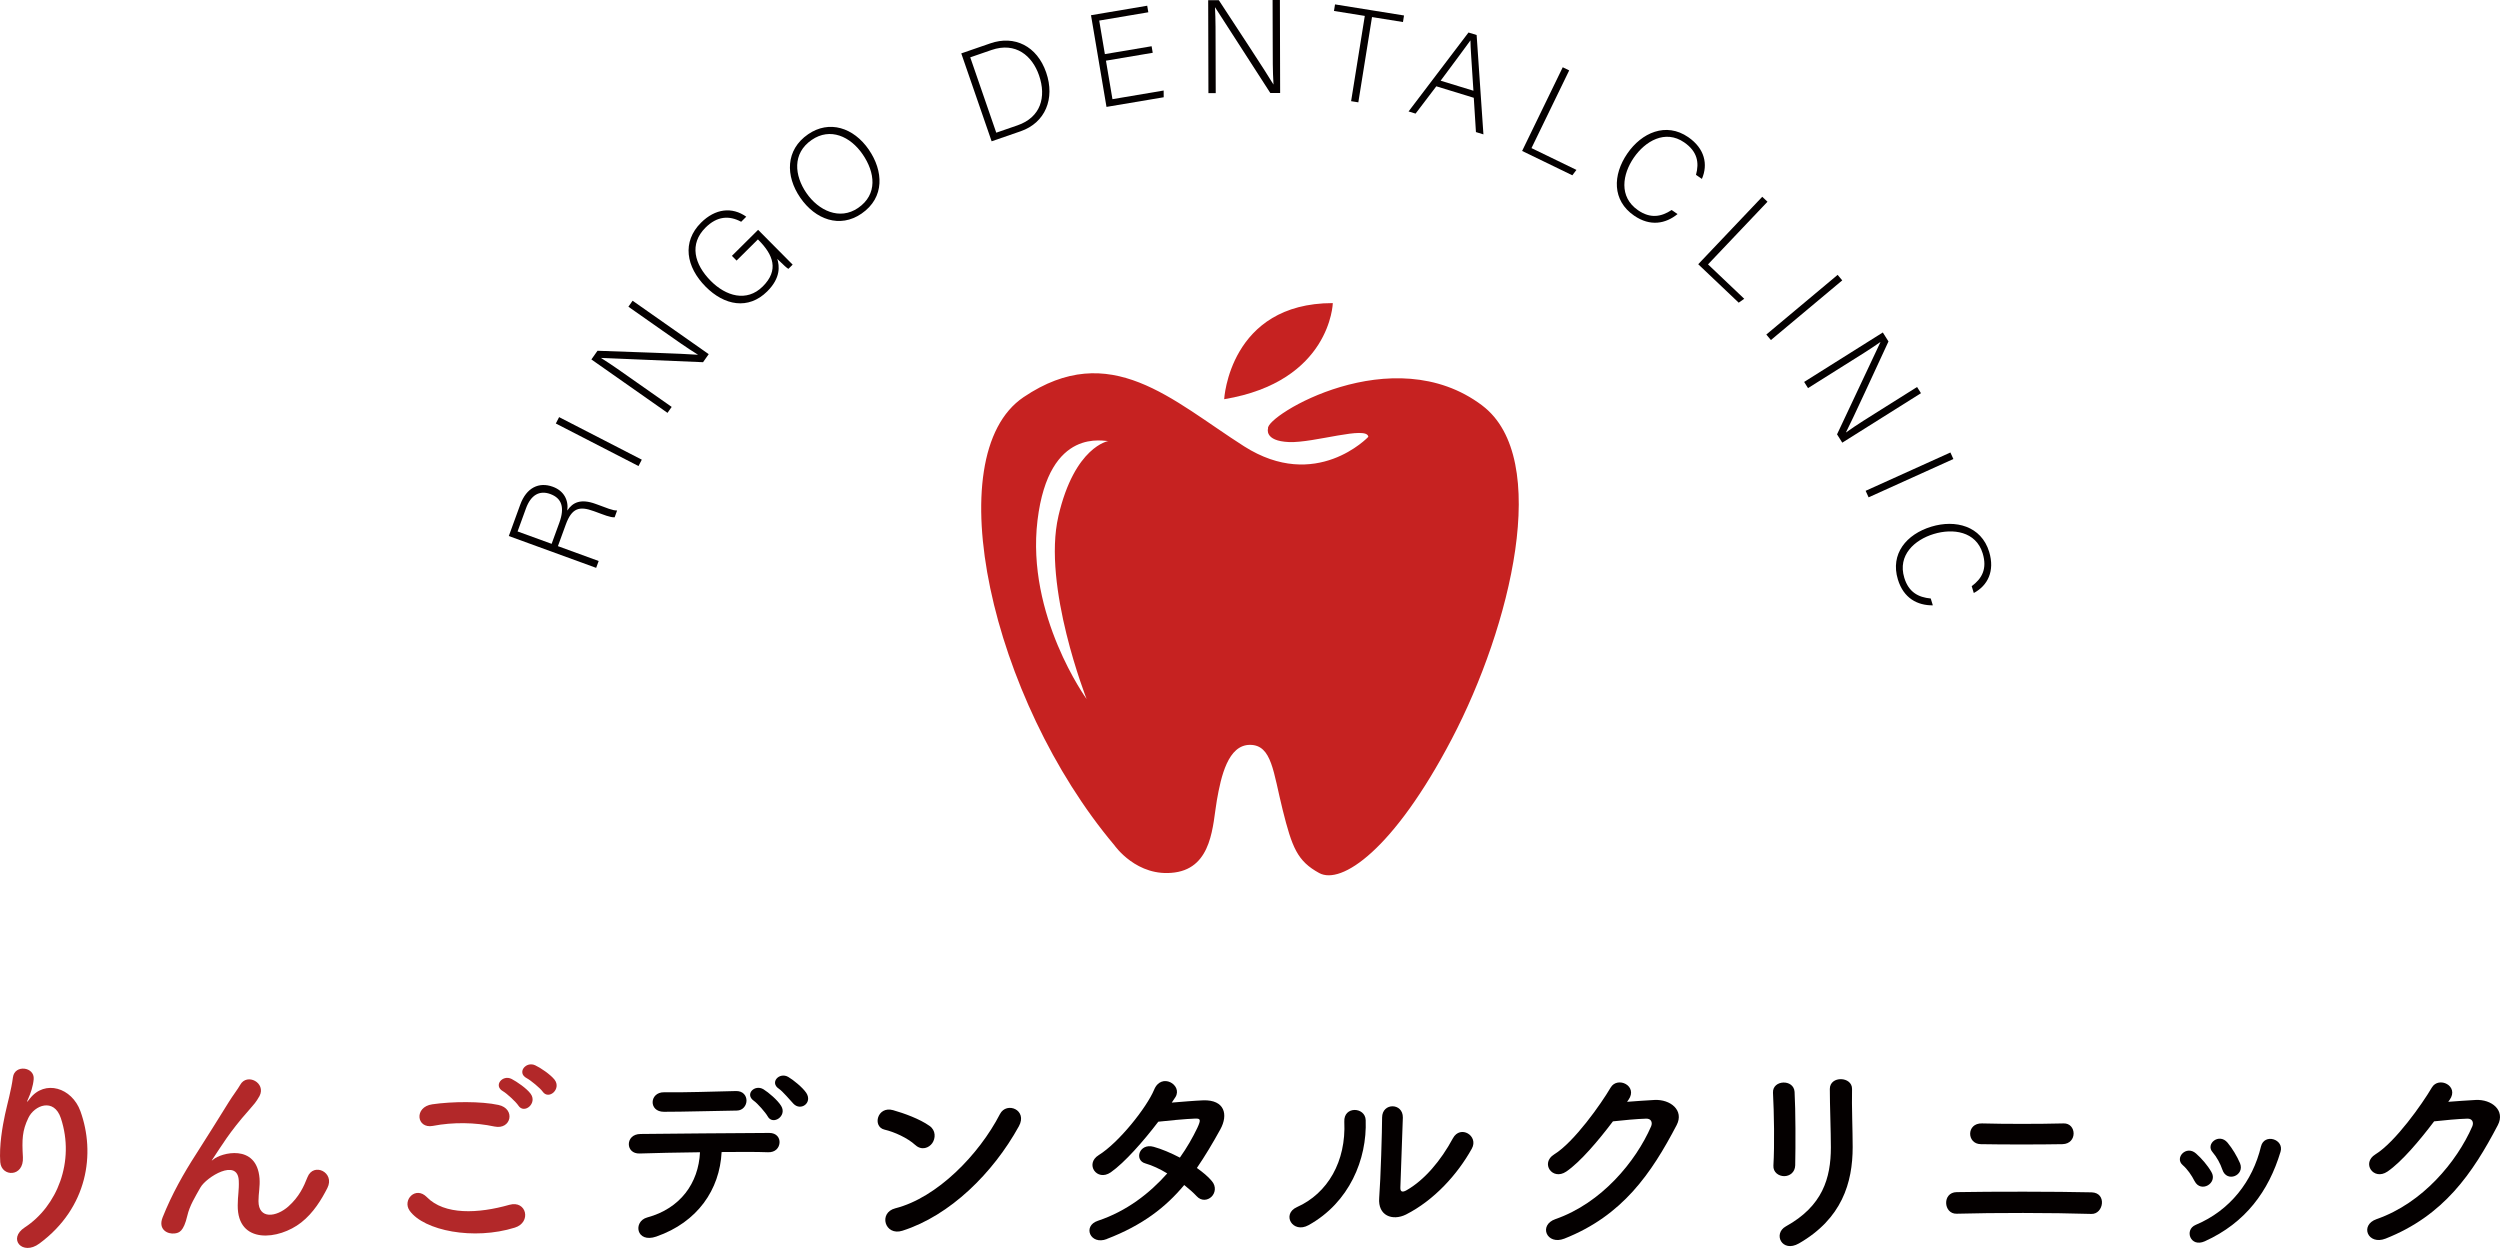 <?xml version="1.0" encoding="UTF-8"?>
<svg id="_レイヤー_1" data-name="レイヤー 1" xmlns="http://www.w3.org/2000/svg" viewBox="0 0 834.89 416.75">
  <defs>
    <style>
      .cls-1 {
        fill: #040000;
      }

      .cls-1, .cls-2, .cls-3 {
        stroke-width: 0px;
      }

      .cls-2 {
        fill: #c62221;
      }

      .cls-3 {
        fill: #b22829;
      }
    </style>
  </defs>
  <g>
    <path class="cls-1" d="M186.3,182.38l13.63,4.97-.84,2.29-29.17-10.63,3.81-10.46c2.09-5.75,6.29-7.67,10.87-6,3.71,1.35,5.32,4.44,4.85,7.95,1.8-2.74,4.49-4.03,9.45-2.22l1.13.41c2.04.74,4.73,1.91,6.06,1.78l-.83,2.29c-1.45.09-3.74-.89-6.24-1.8l-.75-.27c-4.79-1.74-7.31-1.06-9.34,4.53l-2.61,7.17ZM184.22,181.62l2.57-7.04c1.87-5.13.81-8.2-3.02-9.6-3.58-1.3-6.48.28-8.13,4.83l-2.79,7.67,11.38,4.14Z"/>
    <path class="cls-1" d="M186.72,139.3l27.61,14.21-1.1,2.13-27.61-14.21,1.1-2.13Z"/>
    <path class="cls-1" d="M222.92,137.88l-25.42-17.84,2.04-2.9c8.88.32,29.6.99,33.48,1.33l.03-.04c-3.82-2.36-7.54-5.02-11.68-7.92l-11.51-8.08,1.4-2,25.42,17.84-1.89,2.69c-8.53-.35-29.94-1.28-34.01-1.43l-.03.04c3.47,2.16,7.15,4.8,11.76,8.04l11.8,8.28-1.4,2Z"/>
    <path class="cls-1" d="M264.72,88.37l-1.42,1.41c-.38-.13-1.56-1.2-3.72-3.31.71,2.29,1.23,6.28-3.36,10.84-6.33,6.28-14.35,4.69-20.57-1.58-6.53-6.58-7.98-14.96-1.53-21.37,4.75-4.72,10.37-5.36,15.1-1.99l-1.7,1.69c-4.04-2.18-8.06-1.88-11.9,1.94-5.51,5.47-3.78,12.25,1.76,17.82,5,5.04,11.96,7.19,17.34,1.85,5.51-5.47,3.49-10.59-1.36-15.47l-.25-.25-7.12,7.07-1.56-1.58,8.75-8.69,11.53,11.62Z"/>
    <path class="cls-1" d="M290.17,50.02c4.79,6.99,5.43,15.91-2.47,21.33-7.21,4.95-15.4,2.01-20.45-5.34-4.97-7.24-4.97-15.95,2.63-21.18,7.02-4.82,15.17-2.28,20.29,5.18ZM269.3,64.45c4.04,5.89,11.11,9.22,17.26,5,6.62-4.54,5.69-11.86,1.52-17.93-4.09-5.96-10.83-9.04-17.01-4.79-6.58,4.52-5.73,11.95-1.77,17.73Z"/>
    <path class="cls-1" d="M321.03,17.83l9.73-3.36c8.05-2.78,15.57.91,18.61,9.72,3.03,8.77-.3,16.81-8.52,19.65l-9.69,3.35-10.14-29.36ZM332.71,44.31l7.09-2.45c7.76-2.68,9.7-9.45,7.19-16.7-2.23-6.46-7.74-11.27-15.88-8.46l-7.09,2.45,8.69,25.17Z"/>
    <path class="cls-1" d="M384.95,17.63l-15.61,2.63,2.17,12.86,17.1-2.89.02,2.25-19.11,3.22-5.17-30.62,18.77-3.17.37,2.19-16.4,2.77,1.89,11.2,15.61-2.63.37,2.19Z"/>
    <path class="cls-1" d="M403.56,31.12l-.08-31.06h3.55c4.86,7.43,16.26,24.75,18.22,28.12h.04c-.28-4.48-.25-9.05-.26-14.11l-.04-14.06h2.44s.08,31.05.08,31.05h-3.28c-4.63-7.17-16.22-25.19-18.44-28.61h-.04c.23,4.08.2,8.61.21,14.24l.04,14.42h-2.44Z"/>
    <path class="cls-1" d="M455.78,5.31l-10.29-1.65.35-2.19,23.04,3.7-.35,2.19-10.34-1.66-4.57,28.48-2.41-.39,4.57-28.47Z"/>
    <path class="cls-1" d="M479.66,28.83l-6.92,9.11-2.34-.72,20.01-26.36,2.72.83,2.27,33.19-2.5-.77-.72-11.45-12.52-3.84ZM492.06,30.31c-.61-9.84-1-14.6-.99-16.78h-.04c-1.41,2.01-4.93,6.69-9.92,13.42l10.95,3.35Z"/>
    <path class="cls-1" d="M521.88,22.46l2.16,1.05-12.59,25.95,15.01,7.28-1.37,1.8-16.77-8.13,13.56-27.94Z"/>
    <path class="cls-1" d="M560.23,71.49c-4,3.23-9.1,4.24-14.51.52-7.35-5.05-7.2-13.56-2.25-20.76,4.75-6.91,12.88-10.58,20.33-5.45,5.52,3.8,6.66,9.1,4.56,13.95l-1.97-1.36c1.12-4.13.47-7.8-3.95-10.85-6.36-4.37-13.02-.4-16.82,5.12-3.77,5.48-5.11,13.07,1.43,17.56,4.17,2.87,7.77,2.17,11.21-.09l1.97,1.36Z"/>
    <path class="cls-1" d="M588.52,65.72l1.74,1.65-19.86,20.92,12.1,11.49-1.85,1.3-13.52-12.84,21.39-22.53Z"/>
    <path class="cls-1" d="M615.23,93.63l-23.82,19.93-1.54-1.84,23.82-19.93,1.54,1.84Z"/>
    <path class="cls-1" d="M602.5,127.55l26.28-16.52,1.89,3c-3.74,8.06-12.38,26.9-14.19,30.34l.02.04c3.65-2.61,7.54-5,11.82-7.69l11.9-7.48,1.3,2.07-26.28,16.52-1.75-2.78c3.63-7.73,12.78-27.09,14.49-30.79l-.02-.04c-3.34,2.36-7.19,4.73-11.96,7.72l-12.2,7.67-1.3-2.07Z"/>
    <path class="cls-1" d="M652.34,153.29l-28.31,12.8-.99-2.18,28.31-12.8.99,2.18Z"/>
    <path class="cls-1" d="M645.48,202.16c-5.14.04-9.76-2.36-11.67-8.64-2.6-8.53,2.82-15.1,11.18-17.64,8.02-2.44,16.66-.25,19.3,8.4,1.95,6.41-.46,11.27-5.13,13.76l-.7-2.29c3.45-2.53,5.23-5.81,3.67-10.95-2.25-7.38-9.94-8.42-16.35-6.47-6.36,1.94-12.14,7.04-9.83,14.63,1.47,4.84,4.73,6.53,8.83,6.91l.7,2.29Z"/>
  </g>
  <g>
    <path class="cls-3" d="M8.27,409.9c10.75-7,16.84-21.98,12.06-36.46-2.29-6.93-8.87-4.36-10.88-.07-2.01,4.22-2.15,7.07-1.8,13.1.35,6.72-7.14,6.66-7.56,1.67-.42-5.48.76-12.13,1.6-16.02.76-3.53,2.08-8.11,2.63-12.34.56-4.37,7.28-3.54,6.93.62-.21,2.36-1.04,4.78-1.8,6.45-.9,1.87-.21.97.49.07,5.06-6.51,14.07-3.67,16.91,4.16,5.06,14,2.56,32.23-13.73,44.23-5.61,4.16-10.68-1.6-4.85-5.41Z"/>
    <path class="cls-3" d="M79.39,402.55c0-3.19.49-5.13.35-8.25-.35-7.7-10.88-1.18-12.82,2.29-1.67,2.98-3.6,6.03-4.37,9.43-1.25,5.34-2.77,5.69-4.16,5.89-2.43.35-5.68-1.32-4.09-5.34,3.12-7.83,7.07-14.77,11.09-21,4.02-6.24,7.63-12.13,11.02-17.54,1.18-1.94,3.05-4.36,3.81-5.75,2.29-4.09,8.73-.62,6.45,3.74-.56.97-1.04,1.74-1.59,2.43-.56.69-1.25,1.46-2.01,2.36-3.33,3.74-5.54,6.66-7.35,9.22-1.8,2.57-3.19,4.78-4.72,7.07-.49.69-.28.56.21.14,2.49-2.22,14.49-5.47,15.46,6.24.21,2.71-.35,5.06-.35,7.62,0,6.17,5.96,5.41,10.05,1.74,3.54-3.19,5.06-6.52,6.31-9.7,2.01-5.13,9.29-1.6,6.65,3.6-1.94,3.81-4.65,8.32-8.73,11.51-7.49,5.89-21.35,7.42-21.21-5.69Z"/>
    <path class="cls-3" d="M136.79,404.29c-2.49-3.54,2.01-8.32,5.75-4.51,5.89,6.03,17.12,5.55,27.59,2.57,5.75-1.6,7.42,5.89,1.8,7.62-13.73,4.3-30.36,1.04-35.15-5.68ZM144.56,376c-5.48,1.04-6.38-6.31-.21-7.21,6.59-.97,16.36-1.04,22.11.21,5.82,1.25,4.3,8.39-1.32,7.21-6.45-1.38-13.79-1.52-20.59-.21ZM173.11,369.21c-.76-1.18-3.81-4.02-5.13-4.78-3.33-1.87-.14-5.68,2.91-4.09,1.73.9,4.99,3.12,6.31,4.92,2.36,3.19-2.15,6.94-4.09,3.95ZM175.89,360.06c-3.4-1.8-.28-5.75,2.84-4.3,1.8.83,5.06,3.05,6.45,4.78,2.43,3.12-1.94,6.93-3.95,4.02-.83-1.18-4.02-3.81-5.34-4.5Z"/>
    <path class="cls-1" d="M219.21,412.95c-6.79,2.36-7.9-5.06-3.05-6.38,11.02-2.98,17.12-11.44,17.61-21.77-7.69.07-15.32.28-20.17.42-2.36.07-3.6-1.46-3.6-3.12s1.25-3.4,3.95-3.4c9.84-.14,31.68-.27,42.98-.35,2.42,0,3.54,1.66,3.4,3.33-.14,1.66-1.39,3.19-3.81,3.12-3.74-.14-9.43-.14-15.53-.07-.62,12.55-8.04,23.43-21.77,28.21ZM221.71,371.29c-5.2,0-4.85-6.59.07-6.52,8.74.07,14.91-.21,23.98-.41,2.43-.07,3.54,1.6,3.54,3.19s-1.18,3.33-3.26,3.33c-9.57.13-16.91.41-24.33.41ZM256.37,372.81c-.69-1.24-3.4-4.36-4.64-5.2-3.12-2.22.35-5.61,3.26-3.82,1.67,1.04,4.72,3.6,5.89,5.55,2.08,3.4-2.84,6.59-4.51,3.47ZM264.97,368.59c-1.18-1.25-3.6-4.16-4.85-4.99-3.19-2.08.14-5.68,3.12-3.95,1.66.97,4.78,3.47,6.03,5.34,2.15,3.33-1.87,6.17-4.3,3.6Z"/>
    <path class="cls-1" d="M305.66,382.38c-2.57-2.36-7-4.37-10.26-5.13-4.16-.97-2.43-7.97,2.84-6.51,3.67,1.04,8.87,2.91,12.2,5.27,2.15,1.52,2.01,4.16.9,5.75-1.11,1.59-3.54,2.56-5.68.62ZM301.36,411.01c-5.89,1.87-8.11-6.03-2.36-7.49,13.93-3.53,27.94-17.89,34.94-31.47,2.22-4.3,9.36-1.39,6.31,4.09-8.6,15.59-22.95,29.81-38.89,34.87Z"/>
    <path class="cls-1" d="M369.64,413.78c-5.54,2.15-8.25-4.37-2.98-6.1,9.57-3.19,17.26-9.15,23.15-15.81-2.49-1.52-5.06-2.7-7.28-3.33-3.88-1.04-2.08-6.93,2.77-5.55,2.56.7,5.68,2.01,8.73,3.6,2.36-3.33,4.3-6.72,5.82-9.91,1.32-2.84,1.04-3.19-.76-3.12-2.77.07-9.91.76-12.27,1.04-4.85,6.38-11.23,13.66-15.88,16.91-4.64,3.19-8.73-2.84-4.02-5.75,6.72-4.16,16.01-15.87,18.51-21.84,2.42-5.89,9.57-1.59,7.14,2.43-.35.55-.76,1.18-1.25,1.87,3.4-.27,7.21-.62,10.54-.76,7.14-.21,8.39,4.78,5.68,9.7-2.56,4.64-5.13,8.94-7.83,12.89,1.94,1.39,3.74,2.85,4.99,4.37,1.6,1.87,1.11,4.09-.14,5.27s-3.33,1.52-4.92-.21c-1.04-1.11-2.5-2.43-4.16-3.74-6.17,7.42-13.93,13.45-25.86,18.02Z"/>
    <path class="cls-1" d="M433.14,403.11c10.26-4.58,16.43-15.25,15.8-28.49-.28-5.34,7-4.99,7.14-.55.49,13.1-5.47,27.52-19.06,35.07-5.34,2.98-9.15-3.67-3.88-6.03ZM469.53,405.6c-4.5,2.22-9.43.41-8.94-5.55.49-6.24.97-22.74.97-26.83,0-5.06,7-4.99,6.93,0-.07,2.7-.76,21-.83,23.36-.07,1.52.76,1.66,2.08.9,5.96-3.4,11.43-9.84,15.46-17.33,2.49-4.64,8.73-.83,6.31,3.47-4.78,8.59-12.55,17.19-21.98,21.98Z"/>
    <path class="cls-1" d="M543.36,367.96c2.98-.21,6.38-.49,9.15-.62,5.34-.28,9.98,3.47,7.42,8.39-8.46,16.15-18.02,30.22-37.51,37.92-5.89,2.29-8.73-4.51-2.98-6.52,15.39-5.34,26.83-19.2,31.96-30.98.55-1.32,0-2.63-1.66-2.57-2.91.07-7.97.55-11.09.9-4.72,6.24-10.81,13.52-15.6,16.78-4.64,3.12-8.73-2.85-4.02-5.75,6.65-4.09,15.66-16.85,18.86-22.32,2.28-3.88,9.22-.56,5.96,4.09l-.49.69Z"/>
    <path class="cls-1" d="M595.84,392.78c-1.8,0-3.74-1.25-3.6-3.54.41-6.86.21-17.75-.14-24.33-.21-4.3,6.93-4.64,7.21-.27.35,6.24.35,18.09.21,24.54-.07,2.36-1.87,3.6-3.67,3.6ZM596.39,409.56c12.27-6.79,15.04-16.08,15.04-26.41,0-5.41-.35-14-.35-19.48,0-4.51,7.49-4.23,7.42,0-.14,5.89.21,13.66.21,19.41,0,11.92-3.6,23.91-17.95,32.17-5.69,3.25-8.74-3.26-4.37-5.69Z"/>
    <path class="cls-1" d="M653.44,405.33c-4.44.14-4.92-7.14,0-7.21,11.51-.21,33.34-.21,45.06.07,5.2.14,4.02,7.34-.07,7.21-13.24-.42-32.58-.42-44.99-.07ZM661.48,382.1c-4.71-.07-4.85-7.07.42-6.93,7.56.21,18.99.21,27.24,0,4.36-.14,4.71,6.79-.35,6.93-7.28.14-20.1.14-27.31,0Z"/>
    <path class="cls-1" d="M732.89,394.44c-.97-1.94-2.42-4.02-3.95-5.34-2.84-2.42,1.18-6.79,4.44-3.88,1.87,1.66,3.81,3.88,5.13,6.17,2.22,3.74-3.53,7.14-5.61,3.05ZM731.5,413.23c-.62-1.46-.21-3.33,1.73-4.16,11.58-4.85,19.06-14.63,21.84-26.21,1.11-4.5,7.83-2.42,6.52,1.8-3.95,13.1-11.65,23.71-25.3,29.88-2.36,1.04-4.09.21-4.78-1.32ZM742.18,390.63c-.69-2.08-1.94-4.3-3.26-5.83-2.49-2.77,2.15-6.59,4.99-3.19,1.6,1.94,3.12,4.44,4.16,6.86,1.66,4.09-4.44,6.59-5.89,2.15Z"/>
    <path class="cls-1" d="M817.6,367.96c2.98-.21,6.38-.49,9.15-.62,5.34-.28,9.98,3.47,7.42,8.39-8.46,16.15-18.02,30.22-37.51,37.92-5.89,2.29-8.73-4.51-2.98-6.52,15.39-5.34,26.83-19.2,31.96-30.98.55-1.32,0-2.63-1.66-2.57-2.91.07-7.97.55-11.09.9-4.72,6.24-10.81,13.52-15.6,16.78-4.64,3.12-8.73-2.85-4.02-5.75,6.65-4.09,15.66-16.85,18.86-22.32,2.28-3.88,9.22-.56,5.96,4.09l-.49.69Z"/>
  </g>
  <g>
    <path class="cls-2" d="M445.1,101.22c-34.54,0-36.28,32.1-36.28,32.1,35.59-5.93,36.28-32.1,36.28-32.1Z"/>
    <path class="cls-2" d="M494.99,135.41c-29.89-22.56-72.45,3.49-71.52,7.68,0,0-1.4,4.19,6.98,4.54,8.37.35,26.17-5.58,26.51-1.74,0,0-17.44,18.49-41.52,3.14-24.07-15.35-44.66-35.93-73.61-16.4-28.96,19.54-10.82,100.82,30.35,149.67,0,0,7.48,10.82,20.14,9.07,12.66-1.74,12.66-16.05,14.05-24.07,1.4-8.02,3.74-18.55,11.07-18.55s7.77,9.13,10.91,21.69c3.14,12.56,4.88,17.13,12.21,21.12,7.33,4,24.77-7.52,44.31-44.85,19.54-37.33,33.47-93.66,10.12-111.29ZM353.46,172.39c-5.43,23.36,9.42,61.05,9.42,61.05,0,0-20.23-27.91-16.4-59.66,3.84-31.75,22.68-26.17,23.72-26.51,0,0-11.32,1.75-16.75,25.12Z"/>
  </g>
</svg>